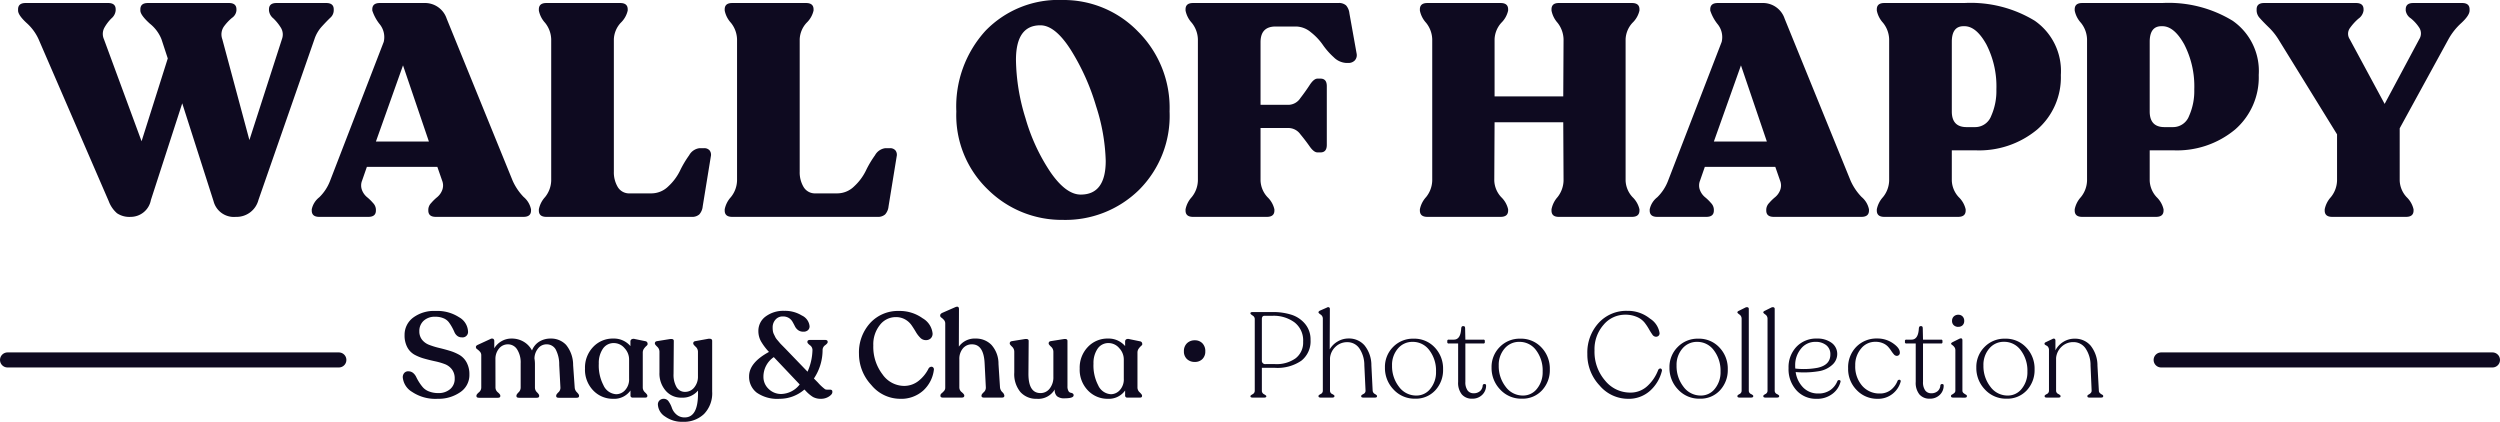<?xml version="1.0" encoding="UTF-8"?> <svg xmlns="http://www.w3.org/2000/svg" width="166" height="28.008" viewBox="0 0 166 28.008"><g id="Group_4" data-name="Group 4" transform="translate(-144.5 -206.6)"><g id="Group_3" data-name="Group 3"><path id="Path_1" data-name="Path 1" d="M20.16-14.2q.5,0,.5.42v.08a.656.656,0,0,1-.23.48q-.23.22-.56.58a2.307,2.307,0,0,0-.49.84L15.66-1.12A1.5,1.5,0,0,1,14.16,0a1.393,1.393,0,0,1-1.48-1.04L10.6-7.54,8.52-1.12A1.366,1.366,0,0,1,7.18,0a1.467,1.467,0,0,1-.91-.24,1.976,1.976,0,0,1-.55-.8L1.06-11.8a3.239,3.239,0,0,0-.8-1.08Q-.3-13.4-.3-13.7v-.08q0-.42.5-.42H5.68q.5,0,.5.42v.08a.78.78,0,0,1-.28.52,2.817,2.817,0,0,0-.47.62.862.862,0,0,0-.03.76L7.9-5.02l1.74-5.5L9.22-11.8a2.519,2.519,0,0,0-.77-1.03q-.63-.57-.63-.87v-.08q0-.42.5-.42H13.7q.5,0,.5.42v.08a.678.678,0,0,1-.3.49,3.2,3.2,0,0,0-.54.58.924.924,0,0,0-.1.83l1.8,6.7,2.16-6.7a.862.862,0,0,0-.07-.76,3.186,3.186,0,0,0-.5-.62.772.772,0,0,1-.29-.52v-.08q0-.42.5-.42ZM32.54-2.4a3.724,3.724,0,0,0,.73,1.08,1.446,1.446,0,0,1,.49.82v.08q0,.42-.5.42H27.44q-.5,0-.5-.42V-.5a.658.658,0,0,1,.19-.42,3.141,3.141,0,0,1,.4-.39,1.136,1.136,0,0,0,.33-.46.856.856,0,0,0,0-.63l-.32-.92H22.86l-.32.92a.856.856,0,0,0,0,.63,1.136,1.136,0,0,0,.33.46,3.141,3.141,0,0,1,.4.39.658.658,0,0,1,.19.42v.08q0,.42-.5.42H19.7q-.5,0-.5-.42V-.5a1.369,1.369,0,0,1,.5-.8,3.024,3.024,0,0,0,.72-1.1l3.56-9.22a1.367,1.367,0,0,0-.29-1.2,2.9,2.9,0,0,1-.47-.88v-.08q0-.42.5-.42h2.96a1.517,1.517,0,0,1,1.48,1.04ZM23.46-5h3.52l-1.72-5.06ZM34.78,0q-.5,0-.5-.42V-.5a1.683,1.683,0,0,1,.41-.81A1.824,1.824,0,0,0,35.1-2.4v-9.4a1.824,1.824,0,0,0-.41-1.09,1.683,1.683,0,0,1-.41-.81v-.08q0-.42.5-.42h4.9q.5,0,.5.42v.08a1.614,1.614,0,0,1-.46.81,1.709,1.709,0,0,0-.46,1.09V-3a1.9,1.9,0,0,0,.26,1.02.875.875,0,0,0,.8.42h1.44a1.6,1.6,0,0,0,1.12-.47,3.5,3.5,0,0,0,.77-1.03,6.765,6.765,0,0,1,.61-1.03.911.911,0,0,1,.68-.47h.3a.458.458,0,0,1,.38.15.473.473,0,0,1,.08.39L45.16-.7a.926.926,0,0,1-.23.54.72.72,0,0,1-.51.16ZM47.12,0q-.5,0-.5-.42V-.5a1.683,1.683,0,0,1,.41-.81,1.824,1.824,0,0,0,.41-1.09v-9.4a1.824,1.824,0,0,0-.41-1.09,1.683,1.683,0,0,1-.41-.81v-.08q0-.42.5-.42h4.9q.5,0,.5.42v.08a1.614,1.614,0,0,1-.46.81,1.709,1.709,0,0,0-.46,1.09V-3a1.9,1.9,0,0,0,.26,1.02.875.875,0,0,0,.8.42H54.1a1.6,1.6,0,0,0,1.12-.47,3.5,3.5,0,0,0,.77-1.03,6.764,6.764,0,0,1,.61-1.03.911.911,0,0,1,.68-.47h.3a.458.458,0,0,1,.38.15.473.473,0,0,1,.08.39L57.5-.7a.926.926,0,0,1-.23.54.72.72,0,0,1-.51.16ZM69.06.2a6.963,6.963,0,0,1-4.95-2A6.839,6.839,0,0,1,62-7a7.457,7.457,0,0,1,1.94-5.36,6.738,6.738,0,0,1,5.12-2.04,6.871,6.871,0,0,1,4.99,2.08A7.149,7.149,0,0,1,76.16-7a6.944,6.944,0,0,1-2.04,5.22A6.98,6.98,0,0,1,69.06.2Zm1.2-1.68q1.66,0,1.66-2.24a12.824,12.824,0,0,0-.64-3.63,15.021,15.021,0,0,0-1.68-3.74q-1.04-1.63-2.02-1.63-1.62,0-1.62,2.3a13.518,13.518,0,0,0,.63,3.86,12.682,12.682,0,0,0,1.66,3.59Q69.28-1.48,70.26-1.48ZM77.72,0q-.5,0-.5-.42V-.5a1.683,1.683,0,0,1,.41-.81,1.824,1.824,0,0,0,.41-1.09v-9.4a1.824,1.824,0,0,0-.41-1.09,1.683,1.683,0,0,1-.41-.81v-.08q0-.42.5-.42h9.64a.714.714,0,0,1,.52.16.944.944,0,0,1,.22.52l.48,2.68a.516.516,0,0,1-.12.45.575.575,0,0,1-.44.17H87.9a1.263,1.263,0,0,1-.84-.38,4.758,4.758,0,0,1-.73-.83,3.849,3.849,0,0,0-.79-.83,1.569,1.569,0,0,0-.98-.38H83.2q-1,0-1,1.04v4.16h1.88a.963.963,0,0,0,.76-.44q.34-.44.62-.87t.52-.43h.2q.42,0,.42.5v3.9q0,.5-.42.5h-.2q-.24,0-.52-.4t-.62-.81a.98.98,0,0,0-.76-.41H82.2v3.5a1.709,1.709,0,0,0,.46,1.09,1.614,1.614,0,0,1,.46.81v.08q0,.42-.5.42ZM93.28,0q-.5,0-.5-.42V-.5a1.683,1.683,0,0,1,.41-.81A1.824,1.824,0,0,0,93.6-2.4v-9.4a1.824,1.824,0,0,0-.41-1.09,1.683,1.683,0,0,1-.41-.81v-.08q0-.42.5-.42h4.86q.5,0,.5.42v.08a1.626,1.626,0,0,1-.45.81,1.729,1.729,0,0,0-.45,1.09V-8h4.56l.02-3.8a1.851,1.851,0,0,0-.4-1.09,1.7,1.7,0,0,1-.4-.81v-.08q0-.42.48-.42h4.86q.5,0,.5.42v.08a1.614,1.614,0,0,1-.46.81,1.709,1.709,0,0,0-.46,1.09v9.4a1.709,1.709,0,0,0,.46,1.09,1.614,1.614,0,0,1,.46.81v.08q0,.42-.5.42H102q-.48,0-.48-.42V-.5a1.7,1.7,0,0,1,.4-.81,1.851,1.851,0,0,0,.4-1.09l-.02-3.88H97.74L97.72-2.4a1.709,1.709,0,0,0,.46,1.09,1.614,1.614,0,0,1,.46.81v.08q0,.42-.5.42Zm28.1-2.4a3.724,3.724,0,0,0,.73,1.08,1.446,1.446,0,0,1,.49.82v.08q0,.42-.5.42h-5.82q-.5,0-.5-.42V-.5a.658.658,0,0,1,.19-.42,3.141,3.141,0,0,1,.4-.39,1.136,1.136,0,0,0,.33-.46.856.856,0,0,0,0-.63l-.32-.92H111.7l-.32.92a.856.856,0,0,0,0,.63,1.136,1.136,0,0,0,.33.46,3.141,3.141,0,0,1,.4.39.658.658,0,0,1,.19.42v.08q0,.42-.5.42h-3.26q-.5,0-.5-.42V-.5a1.369,1.369,0,0,1,.5-.8,3.024,3.024,0,0,0,.72-1.1l3.56-9.22a1.367,1.367,0,0,0-.29-1.2,2.9,2.9,0,0,1-.47-.88v-.08q0-.42.5-.42h2.96A1.517,1.517,0,0,1,117-13.16ZM112.3-5h3.52l-1.72-5.06Zm11.32,5q-.5,0-.5-.42V-.5a1.683,1.683,0,0,1,.41-.81,1.824,1.824,0,0,0,.41-1.09v-9.4a1.824,1.824,0,0,0-.41-1.09,1.683,1.683,0,0,1-.41-.81v-.08q0-.42.5-.42h5.32a8.169,8.169,0,0,1,4.67,1.18,4.06,4.06,0,0,1,1.73,3.6,4.588,4.588,0,0,1-1.57,3.62,6.028,6.028,0,0,1-4.13,1.38H128.1V-2.4a1.709,1.709,0,0,0,.46,1.09,1.614,1.614,0,0,1,.46.81v.08q0,.42-.5.42Zm5.46-5.96h.56a1.134,1.134,0,0,0,1.07-.73,4.068,4.068,0,0,0,.35-1.77,6.089,6.089,0,0,0-.67-3q-.67-1.2-1.45-1.2h-.06q-.78,0-.78,1.04V-7Q128.1-5.96,129.08-5.96ZM136.76,0q-.5,0-.5-.42V-.5a1.683,1.683,0,0,1,.41-.81,1.824,1.824,0,0,0,.41-1.09v-9.4a1.824,1.824,0,0,0-.41-1.09,1.683,1.683,0,0,1-.41-.81v-.08q0-.42.5-.42h5.32a8.169,8.169,0,0,1,4.67,1.18,4.06,4.06,0,0,1,1.73,3.6,4.588,4.588,0,0,1-1.57,3.62,6.028,6.028,0,0,1-4.13,1.38h-1.54V-2.4a1.709,1.709,0,0,0,.46,1.09,1.614,1.614,0,0,1,.46.81v.08q0,.42-.5.42Zm5.46-5.96h.56a1.134,1.134,0,0,0,1.07-.73,4.068,4.068,0,0,0,.35-1.77,6.089,6.089,0,0,0-.67-3q-.67-1.2-1.45-1.2h-.06q-.78,0-.78,1.04V-7Q141.24-5.96,142.22-5.96Zm19.76-8.24q.5,0,.5.42v.08q0,.32-.55.83a4.137,4.137,0,0,0-.85,1.07l-3.24,5.92V-2.4a1.709,1.709,0,0,0,.46,1.09,1.614,1.614,0,0,1,.46.81v.08q0,.42-.5.42h-4.9q-.5,0-.5-.42V-.5a1.683,1.683,0,0,1,.41-.81,1.824,1.824,0,0,0,.41-1.09V-5.48l-3.9-6.32a4.159,4.159,0,0,0-.64-.79q-.38-.37-.59-.61a.753.753,0,0,1-.21-.5v-.08q0-.42.5-.42h6.1q.5,0,.5.42v.08a.8.8,0,0,1-.34.54,3.558,3.558,0,0,0-.57.63.646.646,0,0,0-.01.73l2.32,4.3,2.3-4.3a.71.71,0,0,0,0-.76,2.715,2.715,0,0,0-.56-.62.747.747,0,0,1-.34-.52v-.08q0-.42.5-.42Z" transform="translate(146 221)" fill="#0e0a20"></path><g id="Group_2" data-name="Group 2"><path id="Path_2" data-name="Path 2" d="M2.56.08a2.779,2.779,0,0,1-1.7-.46,1.256,1.256,0,0,1-.616-.964.421.421,0,0,1,.1-.292A.345.345,0,0,1,.64-1.744a.483.483,0,0,1,.3.116.787.787,0,0,1,.2.268,3.334,3.334,0,0,0,.192.344,2.742,2.742,0,0,0,.256.344,1.027,1.027,0,0,0,.4.264A1.643,1.643,0,0,0,2.6-.3a1.165,1.165,0,0,0,.792-.264.877.877,0,0,0,.3-.7.97.97,0,0,0-.184-.608,1.069,1.069,0,0,0-.476-.352,4.344,4.344,0,0,0-.648-.188q-.356-.076-.712-.176a3.073,3.073,0,0,1-.648-.26,1.217,1.217,0,0,1-.476-.488,1.649,1.649,0,0,1-.184-.816A1.42,1.42,0,0,1,.92-5.3a2.318,2.318,0,0,1,1.512-.452,2.644,2.644,0,0,1,1.556.42,1.138,1.138,0,0,1,.588.924A.364.364,0,0,1,4.16-4a.463.463,0,0,1-.3-.1.634.634,0,0,1-.188-.252,3.441,3.441,0,0,0-.164-.332,2.738,2.738,0,0,0-.216-.332.85.85,0,0,0-.344-.252,1.337,1.337,0,0,0-.54-.1,1.078,1.078,0,0,0-.784.272.909.909,0,0,0-.28.68.894.894,0,0,0,.184.58A1.108,1.108,0,0,0,2-3.5a5.053,5.053,0,0,0,.648.2q.356.084.712.192a3.1,3.1,0,0,1,.648.276,1.275,1.275,0,0,1,.476.5,1.631,1.631,0,0,1,.184.808A1.365,1.365,0,0,1,4.056-.356,2.523,2.523,0,0,1,2.56.08Zm9.1-.752a.483.483,0,0,0,.148.32q.14.144.14.216V-.1q0,.112-.168.112H10.6q-.168,0-.168-.112V-.136q0-.072.144-.212a.4.4,0,0,0,.136-.316l-.08-1.512a2.118,2.118,0,0,0-.244-1.04.682.682,0,0,0-.6-.32.7.7,0,0,0-.556.268,1.075,1.075,0,0,0-.244.676,1.988,1.988,0,0,1,.032.384V-.664a.436.436,0,0,0,.14.316q.14.14.14.212V-.1q0,.112-.168.112H7.968q-.176,0-.176-.112V-.136q0-.072.14-.212a.436.436,0,0,0,.14-.316v-1.6A1.609,1.609,0,0,0,7.836-3.2a.712.712,0,0,0-.6-.336.748.748,0,0,0-.592.268,1.074,1.074,0,0,0-.248.684L6.4-.664a.413.413,0,0,0,.16.316q.16.14.16.212V-.1q0,.112-.168.112H5.312q-.176,0-.176-.112V-.136q0-.072.16-.212a.413.413,0,0,0,.16-.316V-2.808a.342.342,0,0,0-.088-.24,1.2,1.2,0,0,0-.176-.16A.175.175,0,0,1,5.1-3.344v-.024q0-.08.144-.144l.816-.376A.2.2,0,0,1,6.256-3.9a.176.176,0,0,1,.064.156v.472A1.324,1.324,0,0,1,6.8-3.744a1.3,1.3,0,0,1,.668-.176,1.549,1.549,0,0,1,.8.208,1.449,1.449,0,0,1,.556.584A1.194,1.194,0,0,1,9.3-3.712a1.414,1.414,0,0,1,.76-.208,1.365,1.365,0,0,1,1.028.42,2.115,2.115,0,0,1,.468,1.348ZM16.5-3.544q0,.048-.08.116a.991.991,0,0,0-.16.18.442.442,0,0,0-.08.264v2.32a.433.433,0,0,0,.152.32q.152.144.152.208v.024q0,.112-.136.112h-.832a.134.134,0,0,1-.152-.152v-.32A1.323,1.323,0,0,1,14.208.08a1.788,1.788,0,0,1-1.316-.552,1.976,1.976,0,0,1-.548-1.456,1.978,1.978,0,0,1,.54-1.432,1.786,1.786,0,0,1,1.34-.56,1.438,1.438,0,0,1,1.136.5v-.3a.164.164,0,0,1,.08-.152.287.287,0,0,1,.216-.016l.7.144a.167.167,0,0,1,.144.168ZM14.424-.224A.8.8,0,0,0,15.012-.5a1.055,1.055,0,0,0,.26-.76v-1.28a1.089,1.089,0,0,0-.3-.74.928.928,0,0,0-.712-.34.856.856,0,0,0-.72.364,1.667,1.667,0,0,0-.28,1,2.829,2.829,0,0,0,.308,1.432A.986.986,0,0,0,14.424-.224Zm6.1-3.68q.264-.032.264.136V-.4a1.97,1.97,0,0,1-.54,1.488,1.929,1.929,0,0,1-1.4.52,1.943,1.943,0,0,1-1.188-.352,1,1,0,0,1-.476-.8.364.364,0,0,1,.108-.268A.4.4,0,0,1,17.584.08a.386.386,0,0,1,.324.192,1.668,1.668,0,0,1,.208.42,1.007,1.007,0,0,0,.292.424.8.8,0,0,0,.56.2q.88,0,.88-1.584v-.2a1.327,1.327,0,0,1-1.1.472A1.341,1.341,0,0,1,17.7-.46a1.736,1.736,0,0,1-.412-1.2V-3.048a.454.454,0,0,0-.152-.332q-.152-.148-.152-.2v-.024q0-.12.144-.144l.84-.136q.272-.04.272.12l-.016,2.192a1.629,1.629,0,0,0,.2.88.637.637,0,0,0,.568.312A.765.765,0,0,0,19.6-.676a1.115,1.115,0,0,0,.244-.74V-3.048a.449.449,0,0,0-.156-.332q-.156-.148-.156-.2v-.024q0-.12.136-.144ZM28.6-.528q.168,0,.168.128v.04q0,.144-.232.292a.946.946,0,0,1-.52.148,1.058,1.058,0,0,1-.54-.124,2.327,2.327,0,0,1-.484-.412l-.08-.08A2.5,2.5,0,0,1,25.264.08a2.386,2.386,0,0,1-1.516-.408,1.325,1.325,0,0,1-.508-1.088q0-.9,1.32-1.616a3.841,3.841,0,0,1-.528-.7,1.4,1.4,0,0,1-.176-.692,1.177,1.177,0,0,1,.464-.948,1.97,1.97,0,0,1,1.264-.388,2.117,2.117,0,0,1,1.156.308.878.878,0,0,1,.516.716.338.338,0,0,1-.108.26.425.425,0,0,1-.3.1.567.567,0,0,1-.348-.1.712.712,0,0,1-.216-.256q-.076-.152-.16-.3a.71.71,0,0,0-.248-.256.74.74,0,0,0-.4-.1.617.617,0,0,0-.484.212.761.761,0,0,0-.188.524,1.615,1.615,0,0,0,.016.236.764.764,0,0,0,.076.228q.06.12.092.188a1.087,1.087,0,0,0,.148.2q.116.136.144.172t.192.2l.188.192L27.12-1.72a3.7,3.7,0,0,0,.328-1.448.385.385,0,0,0-.168-.308q-.168-.132-.168-.2v-.032q0-.12.176-.12h.992q.176,0,.176.12v.032q0,.072-.168.2a.385.385,0,0,0-.168.308,3.4,3.4,0,0,1-.576,1.9L27.808-1a3.136,3.136,0,0,0,.48.448.282.282,0,0,0,.112.024ZM25.392-.24A1.6,1.6,0,0,0,26.6-.872L24.88-2.688a1.569,1.569,0,0,0-.688,1.312,1.084,1.084,0,0,0,.344.8A1.169,1.169,0,0,0,25.392-.24Zm7.856.32a2.478,2.478,0,0,1-1.892-.916,3.019,3.019,0,0,1-.82-2.068,2.888,2.888,0,0,1,.744-2.048,2.494,2.494,0,0,1,1.912-.8,2.59,2.59,0,0,1,1.568.484,1.316,1.316,0,0,1,.664,1.012.432.432,0,0,1-.12.32.454.454,0,0,1-.336.12.5.5,0,0,1-.36-.156,1.81,1.81,0,0,1-.292-.38q-.132-.224-.288-.452a1.288,1.288,0,0,0-.424-.384,1.226,1.226,0,0,0-.628-.156,1.325,1.325,0,0,0-1.052.524,2.049,2.049,0,0,0-.436,1.356A2.993,2.993,0,0,0,32.1-1.54a1.765,1.765,0,0,0,1.4.764,1.539,1.539,0,0,0,1.016-.352,2.427,2.427,0,0,0,.648-.816.236.236,0,0,1,.144-.1.158.158,0,0,1,.152.04.186.186,0,0,1,.048.172,2.232,2.232,0,0,1-.7,1.36A2.181,2.181,0,0,1,33.248.08ZM39.9-.68a.512.512,0,0,0,.152.316.387.387,0,0,1,.136.22v.032q0,.112-.168.112H38.84q-.168,0-.168-.112V-.144q0-.072.148-.212a.4.4,0,0,0,.14-.316l-.08-1.584q-.056-1.28-.84-1.28a.756.756,0,0,0-.608.276,1.075,1.075,0,0,0-.232.716v1.88a.4.4,0,0,0,.164.308q.164.14.164.212V-.12q0,.12-.176.12h-1.24q-.168,0-.168-.12V-.144a.189.189,0,0,1,.08-.14,1.744,1.744,0,0,0,.16-.156.32.32,0,0,0,.08-.224V-4.912a.351.351,0,0,0-.084-.24,1,1,0,0,0-.168-.156.162.162,0,0,1-.084-.124v-.024q0-.1.136-.168L36.92-6q.256-.112.256.128l-.008,2.488a1.291,1.291,0,0,1,1.12-.536,1.428,1.428,0,0,1,1.04.416A1.865,1.865,0,0,1,39.8-2.232Zm4.48-.072a.606.606,0,0,0,.064.312.217.217,0,0,0,.14.116.415.415,0,0,1,.14.048.13.13,0,0,1,.064.124q0,.2-.6.2a.755.755,0,0,1-.5-.136.551.551,0,0,1-.152-.456,1.264,1.264,0,0,1-1.2.624,1.391,1.391,0,0,1-1.08-.448,1.861,1.861,0,0,1-.408-1.3V-3.048A.454.454,0,0,0,40.7-3.38q-.152-.148-.152-.2v-.024q0-.12.144-.144l.84-.136q.272-.04.272.12l-.016,2.192q0,1.272.8,1.272A.757.757,0,0,0,43.2-.6a1.2,1.2,0,0,0,.244-.78V-3.048a.449.449,0,0,0-.156-.332q-.156-.148-.156-.2v-.024q0-.12.136-.144l.856-.136q.256-.04.256.12Zm4.968-2.792q0,.048-.08.116a.991.991,0,0,0-.16.18.442.442,0,0,0-.08.264v2.32a.433.433,0,0,0,.152.32q.152.144.152.208v.024q0,.112-.136.112H48.36a.134.134,0,0,1-.152-.152v-.32A1.323,1.323,0,0,1,47.056.08,1.788,1.788,0,0,1,45.74-.472a1.976,1.976,0,0,1-.548-1.456,1.978,1.978,0,0,1,.54-1.432,1.786,1.786,0,0,1,1.34-.56,1.438,1.438,0,0,1,1.136.5v-.3a.164.164,0,0,1,.08-.152A.287.287,0,0,1,48.5-3.88l.7.144a.167.167,0,0,1,.144.168ZM47.272-.224A.8.8,0,0,0,47.86-.5a1.055,1.055,0,0,0,.26-.76v-1.28a1.089,1.089,0,0,0-.3-.74.928.928,0,0,0-.712-.34.856.856,0,0,0-.72.364,1.667,1.667,0,0,0-.28,1,2.829,2.829,0,0,0,.308,1.432A.986.986,0,0,0,47.272-.224ZM52.84-2.368a.73.73,0,0,1-.528-.192.677.677,0,0,1-.2-.512.711.711,0,0,1,.2-.532.722.722,0,0,1,.528-.2.674.674,0,0,1,.5.2.727.727,0,0,1,.192.532.692.692,0,0,1-.192.512A.682.682,0,0,1,52.84-2.368ZM56.68,0q-.152,0-.152-.088V-.1q0-.04.144-.124a.255.255,0,0,0,.144-.228V-5.224a.271.271,0,0,0-.144-.224q-.144-.1-.144-.136V-5.6q0-.08.152-.08h1.328a4.034,4.034,0,0,1,1.236.176,1.946,1.946,0,0,1,.912.608,1.6,1.6,0,0,1,.364,1.064,1.641,1.641,0,0,1-.612,1.384,2.8,2.8,0,0,1-1.74.472h-.88V-.448a.255.255,0,0,0,.148.228q.148.084.148.124v.008q0,.088-.144.088Zm.864-2.224h.624a2.17,2.17,0,0,0,1.36-.384,1.313,1.313,0,0,0,.5-1.1A1.508,1.508,0,0,0,59.448-5a2.333,2.333,0,0,0-1.44-.432h-.544q-.176,0-.176.224v2.736A.223.223,0,0,0,57.544-2.224Zm7.1,1.752a.271.271,0,0,0,.148.232q.14.08.14.128V-.08q0,.08-.152.08h-.744q-.152,0-.152-.08V-.112q0-.048.148-.128a.23.23,0,0,0,.14-.224l-.08-1.68a1.974,1.974,0,0,0-.34-1.136.953.953,0,0,0-.788-.4,1.107,1.107,0,0,0-.78.3,1.161,1.161,0,0,0-.372.756V-.456a.238.238,0,0,0,.148.22q.148.076.148.124v.024Q62.1,0,61.952,0H61.2q-.152,0-.152-.088V-.112q0-.048.144-.124a.239.239,0,0,0,.144-.22V-5.24a.321.321,0,0,0-.144-.272q-.144-.1-.144-.136v-.016q0-.064.1-.112l.456-.2a.153.153,0,0,1,.148-.016.121.121,0,0,1,.052.112L61.792-3.2a1.452,1.452,0,0,1,.524-.524,1.413,1.413,0,0,1,.732-.2,1.36,1.36,0,0,1,1.052.452,2.093,2.093,0,0,1,.46,1.332Zm2.824.544a1.889,1.889,0,0,1-1.436-.608,2.051,2.051,0,0,1-.572-1.456A1.872,1.872,0,0,1,66-3.36a1.841,1.841,0,0,1,1.368-.552,1.847,1.847,0,0,1,1.4.584A2.019,2.019,0,0,1,69.32-1.88a1.964,1.964,0,0,1-.52,1.4A1.747,1.747,0,0,1,67.464.072Zm.08-.208a1.162,1.162,0,0,0,.928-.452,1.722,1.722,0,0,0,.376-1.14,2.226,2.226,0,0,0-.44-1.412A1.354,1.354,0,0,0,67.3-3.7a1.246,1.246,0,0,0-.98.444,1.658,1.658,0,0,0-.388,1.132,2.223,2.223,0,0,0,.456,1.4A1.408,1.408,0,0,0,67.544-.136Zm3.7.208a.862.862,0,0,1-.68-.28,1.221,1.221,0,0,1-.248-.832V-3.592H69.7a.085.085,0,0,1-.1-.1v-.056a.085.085,0,0,1,.1-.1h.336q.448,0,.488-.744.016-.152.112-.152h.048q.1,0,.1.152l.016.744h1.192a.085.085,0,0,1,.1.1v.056a.085.085,0,0,1-.1.1H70.8V-1.04a.923.923,0,0,0,.144.56.472.472,0,0,0,.4.192.622.622,0,0,0,.432-.144.543.543,0,0,0,.176-.384A.114.114,0,0,1,72.076-.9q.1,0,.1.1a.84.84,0,0,1-.256.616A.909.909,0,0,1,71.248.072Zm3.3,0a1.889,1.889,0,0,1-1.436-.608,2.05,2.05,0,0,1-.572-1.456,1.872,1.872,0,0,1,.544-1.368,1.841,1.841,0,0,1,1.368-.552,1.847,1.847,0,0,1,1.4.584,2.019,2.019,0,0,1,.556,1.448,1.964,1.964,0,0,1-.52,1.4A1.747,1.747,0,0,1,74.552.072Zm.08-.208a1.162,1.162,0,0,0,.928-.452,1.723,1.723,0,0,0,.376-1.14A2.226,2.226,0,0,0,75.5-3.14,1.354,1.354,0,0,0,74.384-3.7a1.246,1.246,0,0,0-.98.444,1.658,1.658,0,0,0-.388,1.132,2.223,2.223,0,0,0,.456,1.4A1.408,1.408,0,0,0,74.632-.136ZM81.576.08a2.47,2.47,0,0,1-1.86-.88A2.985,2.985,0,0,1,78.9-2.9a2.9,2.9,0,0,1,.752-2.06,2.485,2.485,0,0,1,1.9-.8,2.32,2.32,0,0,1,1.508.516,1.375,1.375,0,0,1,.636.964.23.23,0,0,1-.068.176.252.252,0,0,1-.18.064.3.3,0,0,1-.236-.152,4.237,4.237,0,0,1-.228-.364,3.542,3.542,0,0,0-.288-.428,1.307,1.307,0,0,0-.5-.368,1.88,1.88,0,0,0-.788-.152,1.857,1.857,0,0,0-1.432.672,2.452,2.452,0,0,0-.6,1.7,2.912,2.912,0,0,0,.7,2,2.136,2.136,0,0,0,1.652.8A1.639,1.639,0,0,0,82.9-.78a2.765,2.765,0,0,0,.7-1.044.168.168,0,0,1,.1-.1.109.109,0,0,1,.12.024.156.156,0,0,1,.024.152,2.6,2.6,0,0,1-.772,1.288A2.112,2.112,0,0,1,81.576.08ZM86.36.072a1.889,1.889,0,0,1-1.436-.608,2.05,2.05,0,0,1-.572-1.456A1.872,1.872,0,0,1,84.9-3.36a1.841,1.841,0,0,1,1.368-.552,1.847,1.847,0,0,1,1.4.584,2.019,2.019,0,0,1,.556,1.448,1.964,1.964,0,0,1-.52,1.4A1.747,1.747,0,0,1,86.36.072Zm.08-.208a1.162,1.162,0,0,0,.928-.452,1.723,1.723,0,0,0,.376-1.14A2.226,2.226,0,0,0,87.3-3.14,1.354,1.354,0,0,0,86.192-3.7a1.246,1.246,0,0,0-.98.444,1.658,1.658,0,0,0-.388,1.132,2.223,2.223,0,0,0,.456,1.4A1.408,1.408,0,0,0,86.44-.136ZM89.016,0q-.152,0-.152-.088V-.112q0-.048.14-.124a.239.239,0,0,0,.14-.22V-5.232a.331.331,0,0,0-.14-.28q-.14-.1-.14-.136v-.016q0-.056.1-.1l.432-.216a.213.213,0,0,1,.164-.012.108.108,0,0,1,.06.108V-.456a.238.238,0,0,0,.148.22q.148.076.148.124v.024q0,.088-.16.088Zm1.72,0q-.152,0-.152-.088V-.112q0-.048.14-.124a.239.239,0,0,0,.14-.22V-5.232a.331.331,0,0,0-.14-.28q-.14-.1-.14-.136v-.016q0-.056.1-.1l.432-.216a.213.213,0,0,1,.164-.012.108.108,0,0,1,.06.108V-.456a.238.238,0,0,0,.148.22q.148.076.148.124v.024q0,.088-.16.088ZM95.5-1.088a.115.115,0,0,1,.136-.072q.1.016.072.12a1.431,1.431,0,0,1-.52.78,1.652,1.652,0,0,1-1.08.34,1.73,1.73,0,0,1-1.324-.564,2.082,2.082,0,0,1-.524-1.476,1.959,1.959,0,0,1,.524-1.412,1.8,1.8,0,0,1,1.364-.548,1.581,1.581,0,0,1,.96.276.907.907,0,0,1,.384.756.966.966,0,0,1-.332.716,1.713,1.713,0,0,1-.892.42,6.075,6.075,0,0,1-1.536.056,1.818,1.818,0,0,0,.512,1.04,1.367,1.367,0,0,0,.984.384,1.361,1.361,0,0,0,.8-.224A1.324,1.324,0,0,0,95.5-1.088ZM94.048-3.7a1.194,1.194,0,0,0-.968.46A1.706,1.706,0,0,0,92.7-2.128a1.785,1.785,0,0,0,.008.2,5.008,5.008,0,0,0,1.464-.048q.88-.184.864-.912a.744.744,0,0,0-.284-.6A1.1,1.1,0,0,0,94.048-3.7ZM98.16.08A1.861,1.861,0,0,1,96.784-.5a1.978,1.978,0,0,1-.568-1.448,1.932,1.932,0,0,1,.548-1.428,1.871,1.871,0,0,1,1.38-.548,1.8,1.8,0,0,1,1.048.316q.456.316.456.612a.2.2,0,0,1-.224.224.268.268,0,0,1-.172-.1A2.019,2.019,0,0,1,99.08-3.1a2.307,2.307,0,0,0-.208-.272.966.966,0,0,0-.332-.232,1.2,1.2,0,0,0-.5-.1,1.192,1.192,0,0,0-.964.448,1.669,1.669,0,0,0-.388,1.12,1.946,1.946,0,0,0,.46,1.352,1.5,1.5,0,0,0,1.164.512A1.165,1.165,0,0,0,99.04-.5a1.414,1.414,0,0,0,.456-.608.12.12,0,0,1,.084-.072.1.1,0,0,1,.1.02.094.094,0,0,1,.024.1,1.544,1.544,0,0,1-.524.8A1.53,1.53,0,0,1,98.16.08Zm3.472-.008a.862.862,0,0,1-.68-.28,1.221,1.221,0,0,1-.248-.832V-3.592h-.616a.085.085,0,0,1-.1-.1v-.056a.085.085,0,0,1,.1-.1h.336q.448,0,.488-.744.016-.152.112-.152h.048q.1,0,.1.152l.016.744h1.192a.085.085,0,0,1,.1.1v.056a.085.085,0,0,1-.1.1h-1.192V-1.04a.923.923,0,0,0,.144.56.472.472,0,0,0,.4.192.622.622,0,0,0,.432-.144.543.543,0,0,0,.176-.384A.114.114,0,0,1,102.46-.9q.1,0,.1.1a.84.84,0,0,1-.256.616A.909.909,0,0,1,101.632.072Zm1.9-4.768a.423.423,0,0,1-.3-.108.37.37,0,0,1-.116-.284.393.393,0,0,1,.116-.3.414.414,0,0,1,.3-.112.377.377,0,0,1,.284.112.408.408,0,0,1,.108.3.384.384,0,0,1-.108.284A.384.384,0,0,1,103.528-4.7ZM103.2,0q-.152,0-.152-.088V-.12q0-.048.072-.084a.752.752,0,0,0,.144-.1.2.2,0,0,0,.072-.164v-2.68a.33.33,0,0,0-.068-.208.607.607,0,0,0-.14-.136q-.072-.048-.072-.08v-.024q0-.032.1-.088l.432-.216q.216-.1.216.1V-.464a.2.2,0,0,0,.076.164.867.867,0,0,0,.148.1q.072.036.072.084v.032q0,.088-.152.088Zm3.536.072A1.889,1.889,0,0,1,105.3-.536a2.051,2.051,0,0,1-.572-1.456,1.872,1.872,0,0,1,.544-1.368,1.841,1.841,0,0,1,1.368-.552,1.847,1.847,0,0,1,1.4.584,2.019,2.019,0,0,1,.556,1.448,1.964,1.964,0,0,1-.52,1.4A1.747,1.747,0,0,1,106.736.072Zm.08-.208a1.162,1.162,0,0,0,.928-.452,1.722,1.722,0,0,0,.376-1.14,2.226,2.226,0,0,0-.44-1.412,1.354,1.354,0,0,0-1.112-.564,1.246,1.246,0,0,0-.98.444,1.658,1.658,0,0,0-.388,1.132,2.223,2.223,0,0,0,.456,1.4A1.408,1.408,0,0,0,106.816-.136Zm6.048-.336a.223.223,0,0,0,.072.176.67.67,0,0,0,.144.1q.072.036.072.084V-.08q0,.08-.16.08h-.744q-.144,0-.144-.08V-.112q0-.048.072-.084a.656.656,0,0,0,.14-.1.217.217,0,0,0,.068-.172l-.072-1.664a1.983,1.983,0,0,0-.344-1.152.963.963,0,0,0-.792-.4,1.107,1.107,0,0,0-.78.3,1.161,1.161,0,0,0-.372.756V-.456a.241.241,0,0,0,.148.216q.148.08.148.128V-.08q0,.08-.152.08h-.752q-.152,0-.152-.08V-.112q0-.048.144-.124a.239.239,0,0,0,.144-.22v-2.7a.345.345,0,0,0-.048-.188.254.254,0,0,0-.1-.1.737.737,0,0,1-.1-.056.089.089,0,0,1-.048-.072v-.016q0-.056.1-.1l.424-.2a.153.153,0,0,1,.148-.016.13.13,0,0,1,.052.12v.648a1.44,1.44,0,0,1,.524-.564,1.4,1.4,0,0,1,.756-.212,1.355,1.355,0,0,1,1.052.456,2.123,2.123,0,0,1,.46,1.344Z" transform="translate(171 233)" fill="#0e0a20"></path><g id="Group_1" data-name="Group 1" transform="translate(0.5)"><line id="Line_1" data-name="Line 1" x1="22" transform="translate(144.5 230.5)" fill="none" stroke="#0e0a20" stroke-linecap="round" stroke-width="1"></line><line id="Line_2" data-name="Line 2" x1="22" transform="translate(287.5 230.5)" fill="none" stroke="#0e0a20" stroke-linecap="round" stroke-width="1"></line></g></g></g></g></svg> 